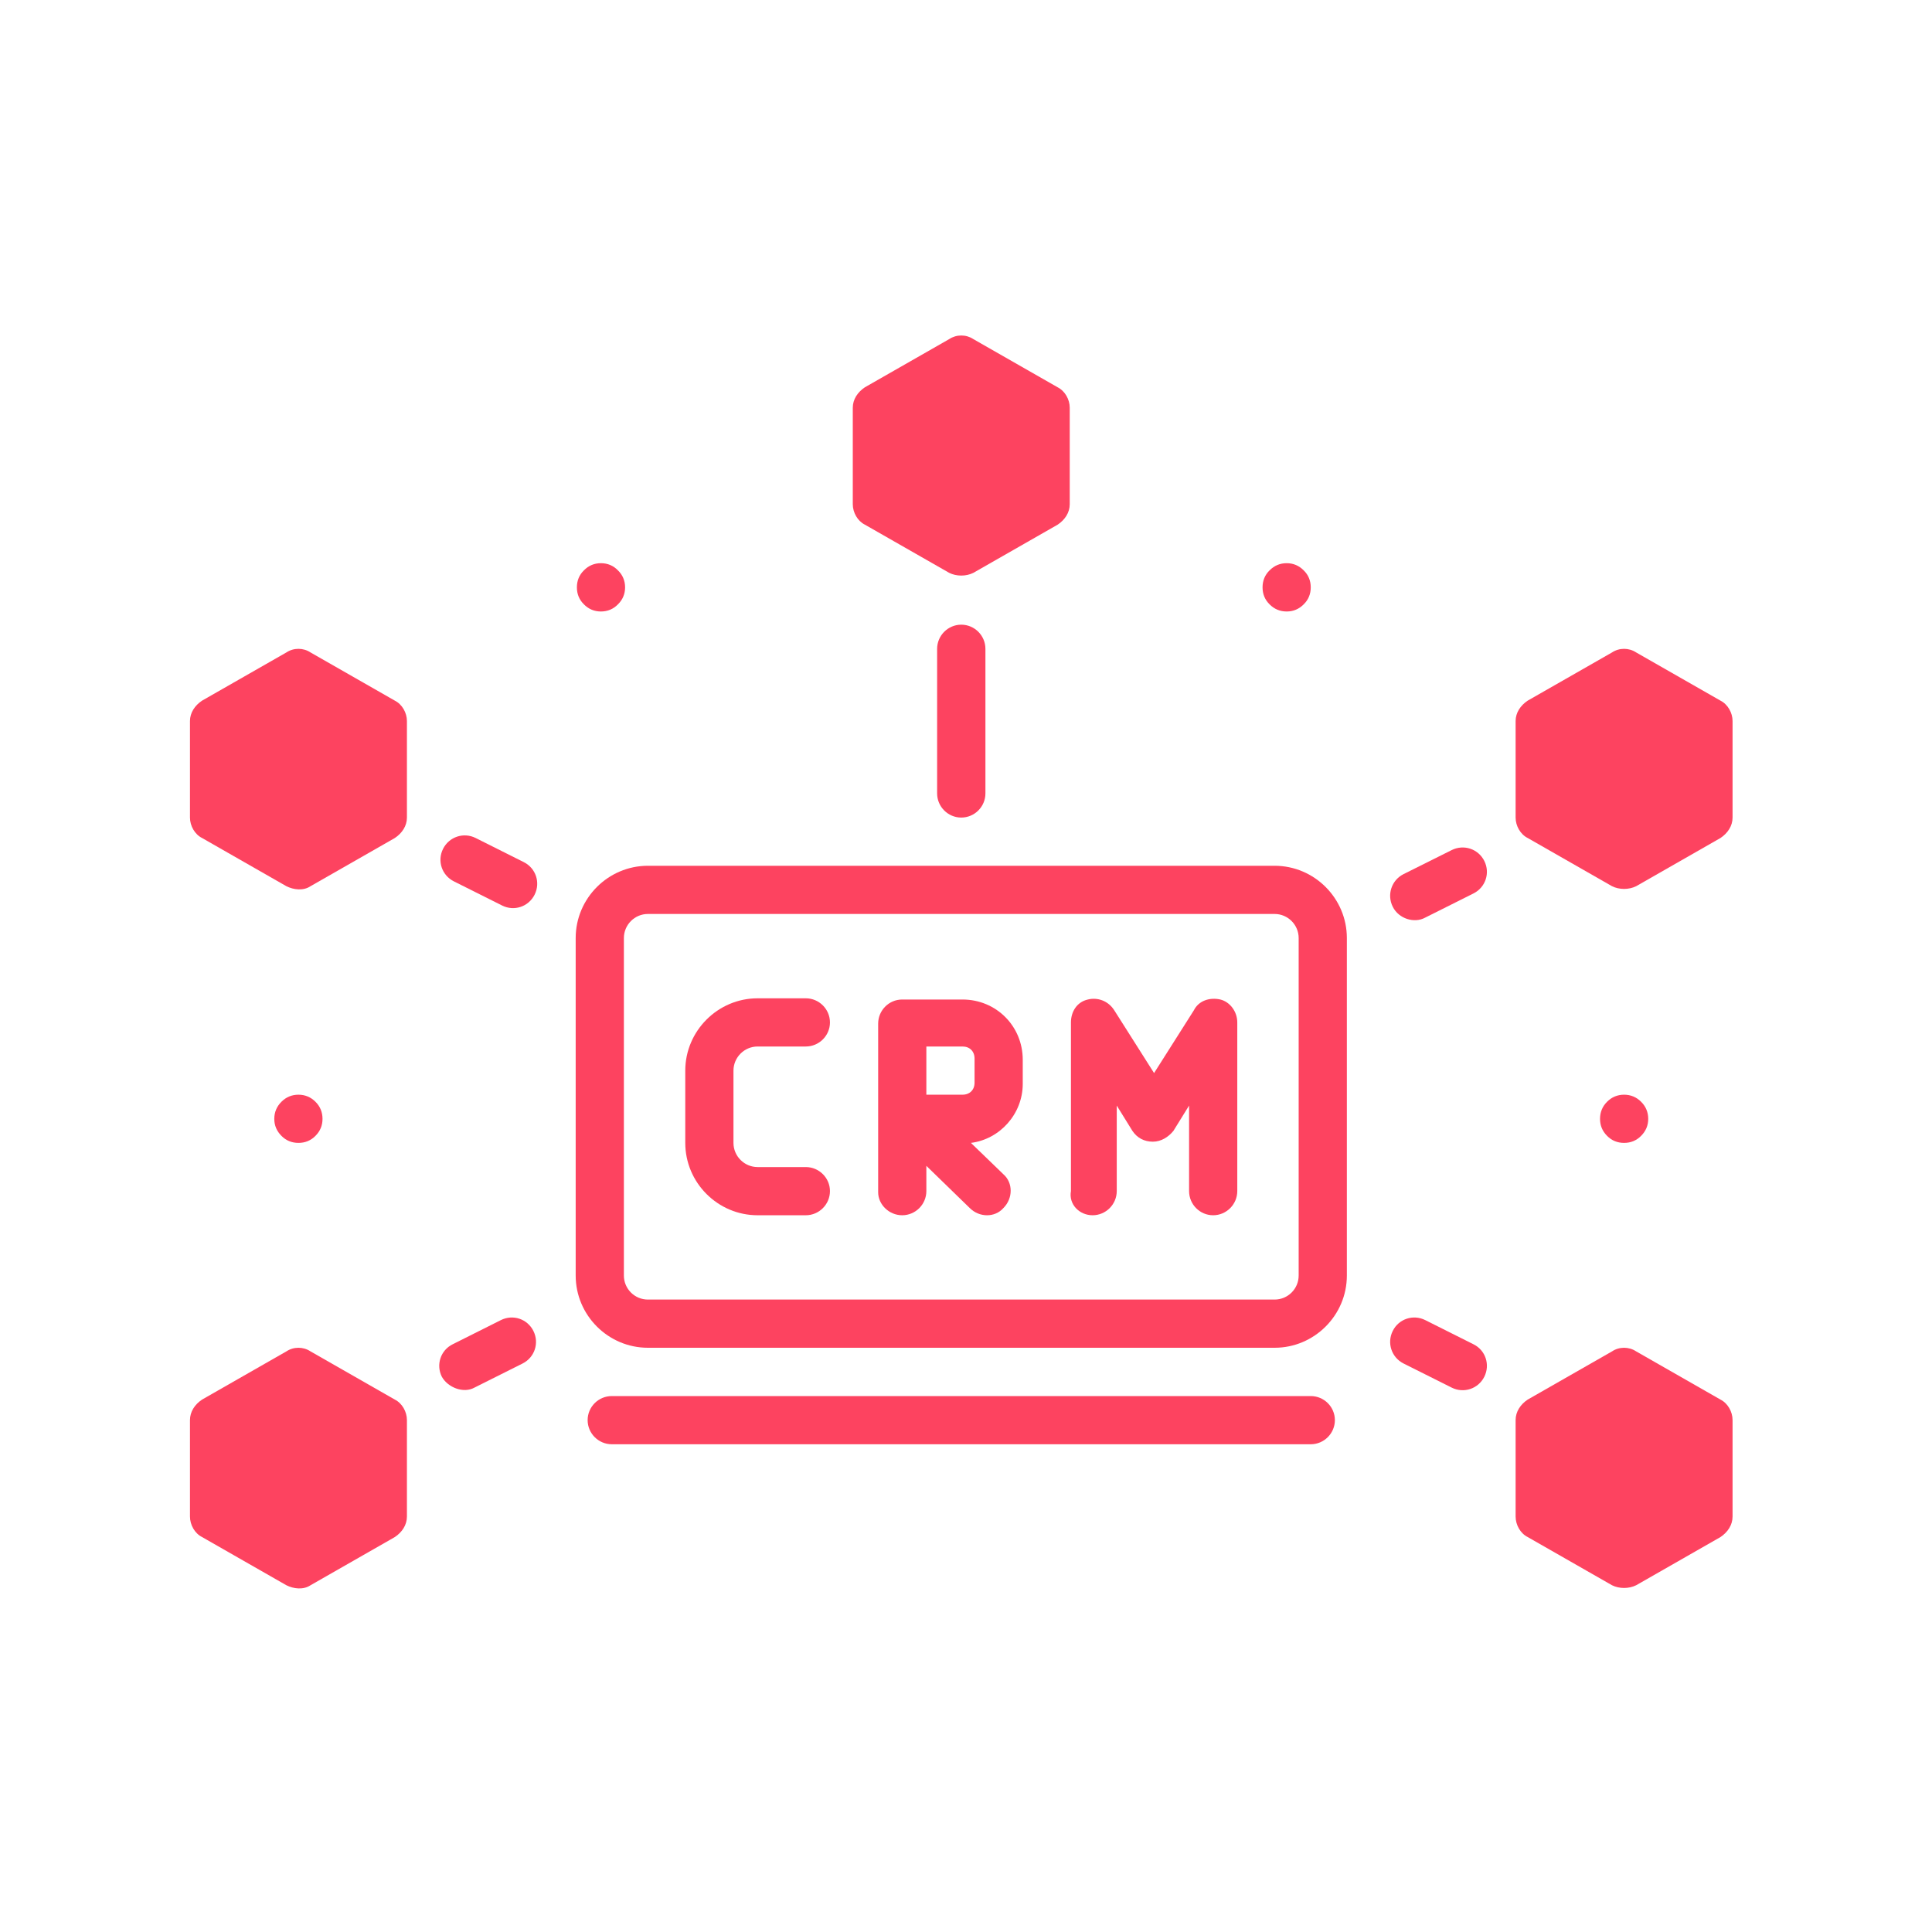 <svg xmlns="http://www.w3.org/2000/svg" xmlns:xlink="http://www.w3.org/1999/xlink" width="100" viewBox="0 0 75 75" height="100" preserveAspectRatio="xMidYMid meet"><defs><clipPath id="8315eb9183"><path d="M 7.316 25 L 16 25 L 16 35 L 7.316 35 Z M 7.316 25 " clip-rule="nonzero"></path></clipPath><clipPath id="deeec1cfe8"><path d="M 7.316 52 L 16 52 L 16 61.727 L 7.316 61.727 Z M 7.316 52 " clip-rule="nonzero"></path></clipPath><clipPath id="b5fc7f4284"><path d="M 58 25 L 67.316 25 L 67.316 35 L 58 35 Z M 58 25 " clip-rule="nonzero"></path></clipPath><clipPath id="f040b21416"><path d="M 58 52 L 67.316 52 L 67.316 61.727 L 58 61.727 Z M 58 52 " clip-rule="nonzero"></path></clipPath></defs><path fill="#fd4360" d="M 33.574 20.367 C 33.574 20.367 36.848 22.238 36.848 22.238 C 37.129 22.379 37.504 22.379 37.785 22.238 L 41.059 20.367 C 41.34 20.18 41.527 19.898 41.527 19.574 L 41.527 15.828 C 41.527 15.504 41.34 15.176 41.059 15.035 L 37.785 13.164 C 37.504 12.977 37.129 12.977 36.848 13.164 L 33.574 15.035 C 33.293 15.223 33.105 15.504 33.105 15.828 L 33.105 19.574 C 33.105 19.898 33.293 20.227 33.574 20.367 Z M 33.574 20.367 " fill-opacity="1" fill-rule="nonzero"></path><path fill="#fd4360" d="M 36.379 25.188 L 36.379 30.801 C 36.379 31.316 36.801 31.738 37.316 31.738 C 37.832 31.738 38.254 31.316 38.254 30.801 L 38.254 25.188 C 38.254 24.672 37.832 24.25 37.316 24.25 C 36.801 24.25 36.379 24.672 36.379 25.188 Z M 36.379 25.188 " fill-opacity="1" fill-rule="nonzero"></path><path fill="#fd4360" d="M 17.621 34.215 L 19.492 35.152 C 19.961 35.387 20.52 35.199 20.754 34.73 C 20.988 34.262 20.801 33.703 20.336 33.469 L 18.465 32.531 C 17.996 32.297 17.434 32.484 17.199 32.953 C 16.965 33.422 17.152 33.98 17.621 34.215 Z M 17.621 34.215 " fill-opacity="1" fill-rule="nonzero"></path><path fill="#fd4360" d="M 18.418 53.867 L 20.289 52.93 C 20.754 52.695 20.941 52.137 20.707 51.668 C 20.473 51.199 19.914 51.012 19.445 51.246 L 17.574 52.184 C 17.105 52.414 16.918 52.977 17.152 53.445 C 17.387 53.867 17.996 54.102 18.418 53.867 Z M 18.418 53.867 " fill-opacity="1" fill-rule="nonzero"></path><g clip-path="url(#8315eb9183)"><path fill="#fd4360" d="M 7.844 32.531 C 7.844 32.531 11.117 34.402 11.117 34.402 C 11.398 34.543 11.773 34.59 12.055 34.402 L 15.328 32.531 C 15.609 32.344 15.797 32.062 15.797 31.738 L 15.797 27.992 C 15.797 27.668 15.609 27.34 15.328 27.199 L 12.055 25.328 C 11.773 25.141 11.398 25.141 11.117 25.328 L 7.844 27.199 C 7.562 27.387 7.375 27.668 7.375 27.992 L 7.375 31.738 C 7.375 32.062 7.562 32.391 7.844 32.531 Z M 7.844 32.531 " fill-opacity="1" fill-rule="nonzero"></path></g><g clip-path="url(#deeec1cfe8)"><path fill="#fd4360" d="M 7.844 59.668 C 7.844 59.668 11.117 61.539 11.117 61.539 C 11.398 61.68 11.773 61.727 12.055 61.539 L 15.328 59.668 C 15.609 59.48 15.797 59.199 15.797 58.871 L 15.797 55.129 C 15.797 54.801 15.609 54.473 15.328 54.332 L 12.055 52.461 C 11.773 52.273 11.398 52.273 11.117 52.461 L 7.844 54.332 C 7.562 54.52 7.375 54.801 7.375 55.129 L 7.375 58.871 C 7.375 59.199 7.562 59.527 7.844 59.668 Z M 7.844 59.668 " fill-opacity="1" fill-rule="nonzero"></path></g><path fill="#fd4360" d="M 55.328 35.621 L 57.199 34.684 C 57.668 34.449 57.855 33.891 57.621 33.422 C 57.387 32.953 56.824 32.766 56.355 33 L 54.484 33.934 C 54.02 34.168 53.832 34.73 54.066 35.199 C 54.297 35.668 54.906 35.855 55.328 35.621 Z M 55.328 35.621 " fill-opacity="1" fill-rule="nonzero"></path><path fill="#fd4360" d="M 54.484 52.93 L 56.355 53.867 C 56.824 54.102 57.387 53.914 57.621 53.445 C 57.855 52.977 57.668 52.414 57.199 52.184 L 55.328 51.246 C 54.859 51.012 54.297 51.199 54.066 51.668 C 53.832 52.137 54.02 52.695 54.484 52.93 Z M 54.484 52.93 " fill-opacity="1" fill-rule="nonzero"></path><g clip-path="url(#b5fc7f4284)"><path fill="#fd4360" d="M 66.789 27.199 L 63.516 25.328 C 63.234 25.141 62.859 25.141 62.578 25.328 L 59.305 27.199 C 59.023 27.387 58.836 27.668 58.836 27.992 L 58.836 31.738 C 58.836 32.062 59.023 32.391 59.305 32.531 C 59.305 32.531 62.578 34.402 62.578 34.402 C 62.859 34.543 63.234 34.543 63.516 34.402 L 66.789 32.531 C 67.07 32.344 67.258 32.062 67.258 31.738 L 67.258 27.992 C 67.258 27.668 67.07 27.34 66.789 27.199 Z M 66.789 27.199 " fill-opacity="1" fill-rule="nonzero"></path></g><g clip-path="url(#f040b21416)"><path fill="#fd4360" d="M 66.789 54.332 L 63.516 52.461 C 63.234 52.273 62.859 52.273 62.578 52.461 L 59.305 54.332 C 59.023 54.52 58.836 54.801 58.836 55.129 L 58.836 58.871 C 58.836 59.199 59.023 59.527 59.305 59.668 C 59.305 59.668 62.578 61.539 62.578 61.539 C 62.859 61.68 63.234 61.68 63.516 61.539 L 66.789 59.668 C 67.07 59.48 67.258 59.199 67.258 58.871 L 67.258 55.129 C 67.258 54.801 67.07 54.473 66.789 54.332 Z M 66.789 54.332 " fill-opacity="1" fill-rule="nonzero"></path></g><path fill="#fd4360" d="M 24.266 22.801 C 24.266 23.059 24.172 23.281 23.988 23.461 C 23.809 23.645 23.586 23.738 23.328 23.738 C 23.07 23.738 22.848 23.645 22.668 23.461 C 22.484 23.281 22.395 23.059 22.395 22.801 C 22.395 22.543 22.484 22.32 22.668 22.141 C 22.848 21.957 23.07 21.863 23.328 21.863 C 23.586 21.863 23.809 21.957 23.988 22.141 C 24.172 22.32 24.266 22.543 24.266 22.801 Z M 24.266 22.801 " fill-opacity="1" fill-rule="nonzero"></path><path fill="#fd4360" d="M 50.883 22.801 C 50.883 23.059 50.793 23.281 50.609 23.461 C 50.426 23.645 50.207 23.738 49.949 23.738 C 49.688 23.738 49.469 23.645 49.285 23.461 C 49.102 23.281 49.012 23.059 49.012 22.801 C 49.012 22.543 49.102 22.32 49.285 22.141 C 49.469 21.957 49.688 21.863 49.949 21.863 C 50.207 21.863 50.426 21.957 50.609 22.141 C 50.793 22.32 50.883 22.543 50.883 22.801 Z M 50.883 22.801 " fill-opacity="1" fill-rule="nonzero"></path><path fill="#fd4360" d="M 12.52 43.434 C 12.52 43.691 12.43 43.91 12.246 44.094 C 12.066 44.277 11.844 44.367 11.586 44.367 C 11.328 44.367 11.105 44.277 10.926 44.094 C 10.742 43.91 10.648 43.691 10.648 43.434 C 10.648 43.176 10.742 42.953 10.926 42.77 C 11.105 42.59 11.328 42.496 11.586 42.496 C 11.844 42.496 12.066 42.59 12.246 42.77 C 12.43 42.953 12.52 43.176 12.52 43.434 Z M 12.52 43.434 " fill-opacity="1" fill-rule="nonzero"></path><path fill="#fd4360" d="M 63.984 43.434 C 63.984 43.691 63.891 43.91 63.707 44.094 C 63.527 44.277 63.305 44.367 63.047 44.367 C 62.789 44.367 62.566 44.277 62.387 44.094 C 62.203 43.91 62.113 43.691 62.113 43.434 C 62.113 43.176 62.203 42.953 62.387 42.77 C 62.566 42.59 62.789 42.496 63.047 42.496 C 63.305 42.496 63.527 42.59 63.707 42.77 C 63.891 42.953 63.984 43.176 63.984 43.434 Z M 63.984 43.434 " fill-opacity="1" fill-rule="nonzero"></path><path fill="#fd4360" d="M 25.152 52.32 L 49.48 52.32 C 51.023 52.32 52.285 51.059 52.285 49.516 L 52.285 36.414 C 52.285 34.871 51.023 33.609 49.48 33.609 L 25.152 33.609 C 23.609 33.609 22.348 34.871 22.348 36.414 L 22.348 49.516 C 22.348 51.059 23.609 52.32 25.152 52.32 Z M 24.219 36.414 C 24.219 35.902 24.637 35.48 25.152 35.48 L 49.48 35.48 C 49.996 35.48 50.414 35.902 50.414 36.414 L 50.414 49.516 C 50.414 50.031 49.996 50.449 49.48 50.449 L 25.152 50.449 C 24.637 50.449 24.219 50.031 24.219 49.516 Z M 24.219 36.414 " fill-opacity="1" fill-rule="nonzero"></path><path fill="#fd4360" d="M 42.414 47.176 C 42.93 47.176 43.352 46.754 43.352 46.238 L 43.352 42.918 L 43.961 43.902 C 44.148 44.18 44.426 44.32 44.754 44.32 C 45.082 44.32 45.363 44.133 45.551 43.902 L 46.16 42.918 L 46.16 46.238 C 46.16 46.754 46.578 47.176 47.094 47.176 C 47.609 47.176 48.031 46.754 48.031 46.238 L 48.031 39.691 C 48.031 39.27 47.75 38.895 47.375 38.801 C 46.953 38.707 46.531 38.848 46.344 39.223 L 44.801 41.656 L 43.258 39.223 C 43.023 38.848 42.602 38.707 42.23 38.801 C 41.809 38.895 41.574 39.27 41.574 39.691 L 41.574 46.238 C 41.48 46.754 41.902 47.176 42.414 47.176 Z M 42.414 47.176 " fill-opacity="1" fill-rule="nonzero"></path><path fill="#fd4360" d="M 35.023 47.176 C 35.539 47.176 35.961 46.754 35.961 46.238 L 35.961 45.258 C 35.961 45.258 37.645 46.895 37.645 46.895 C 38.02 47.27 38.625 47.27 38.953 46.895 C 39.328 46.52 39.328 45.914 38.953 45.586 L 37.691 44.367 C 38.812 44.227 39.703 43.246 39.703 42.074 L 39.703 41.141 C 39.703 39.832 38.672 38.801 37.363 38.801 L 35.023 38.801 C 34.508 38.801 34.09 39.223 34.09 39.738 L 34.09 46.285 C 34.09 46.754 34.508 47.176 35.023 47.176 Z M 35.961 40.625 L 37.363 40.625 C 37.645 40.625 37.832 40.812 37.832 41.094 L 37.832 42.031 C 37.832 42.309 37.645 42.496 37.363 42.496 L 35.961 42.496 Z M 35.961 40.625 " fill-opacity="1" fill-rule="nonzero"></path><path fill="#fd4360" d="M 29.41 47.176 L 31.281 47.176 C 31.797 47.176 32.219 46.754 32.219 46.238 C 32.219 45.727 31.797 45.305 31.281 45.305 L 29.41 45.305 C 28.895 45.305 28.473 44.883 28.473 44.367 L 28.473 41.562 C 28.473 41.047 28.895 40.625 29.41 40.625 L 31.281 40.625 C 31.797 40.625 32.219 40.203 32.219 39.691 C 32.219 39.176 31.797 38.754 31.281 38.754 L 29.41 38.754 C 27.867 38.754 26.602 40.02 26.602 41.562 L 26.602 44.367 C 26.602 45.914 27.867 47.176 29.41 47.176 Z M 29.41 47.176 " fill-opacity="1" fill-rule="nonzero"></path><path fill="#fd4360" d="M 23.75 54.195 C 23.234 54.195 22.812 54.613 22.812 55.129 C 22.812 55.645 23.234 56.066 23.75 56.066 L 50.883 56.066 C 51.398 56.066 51.82 55.645 51.82 55.129 C 51.82 54.613 51.398 54.195 50.883 54.195 Z M 23.75 54.195 " fill-opacity="1" fill-rule="nonzero"></path></svg>